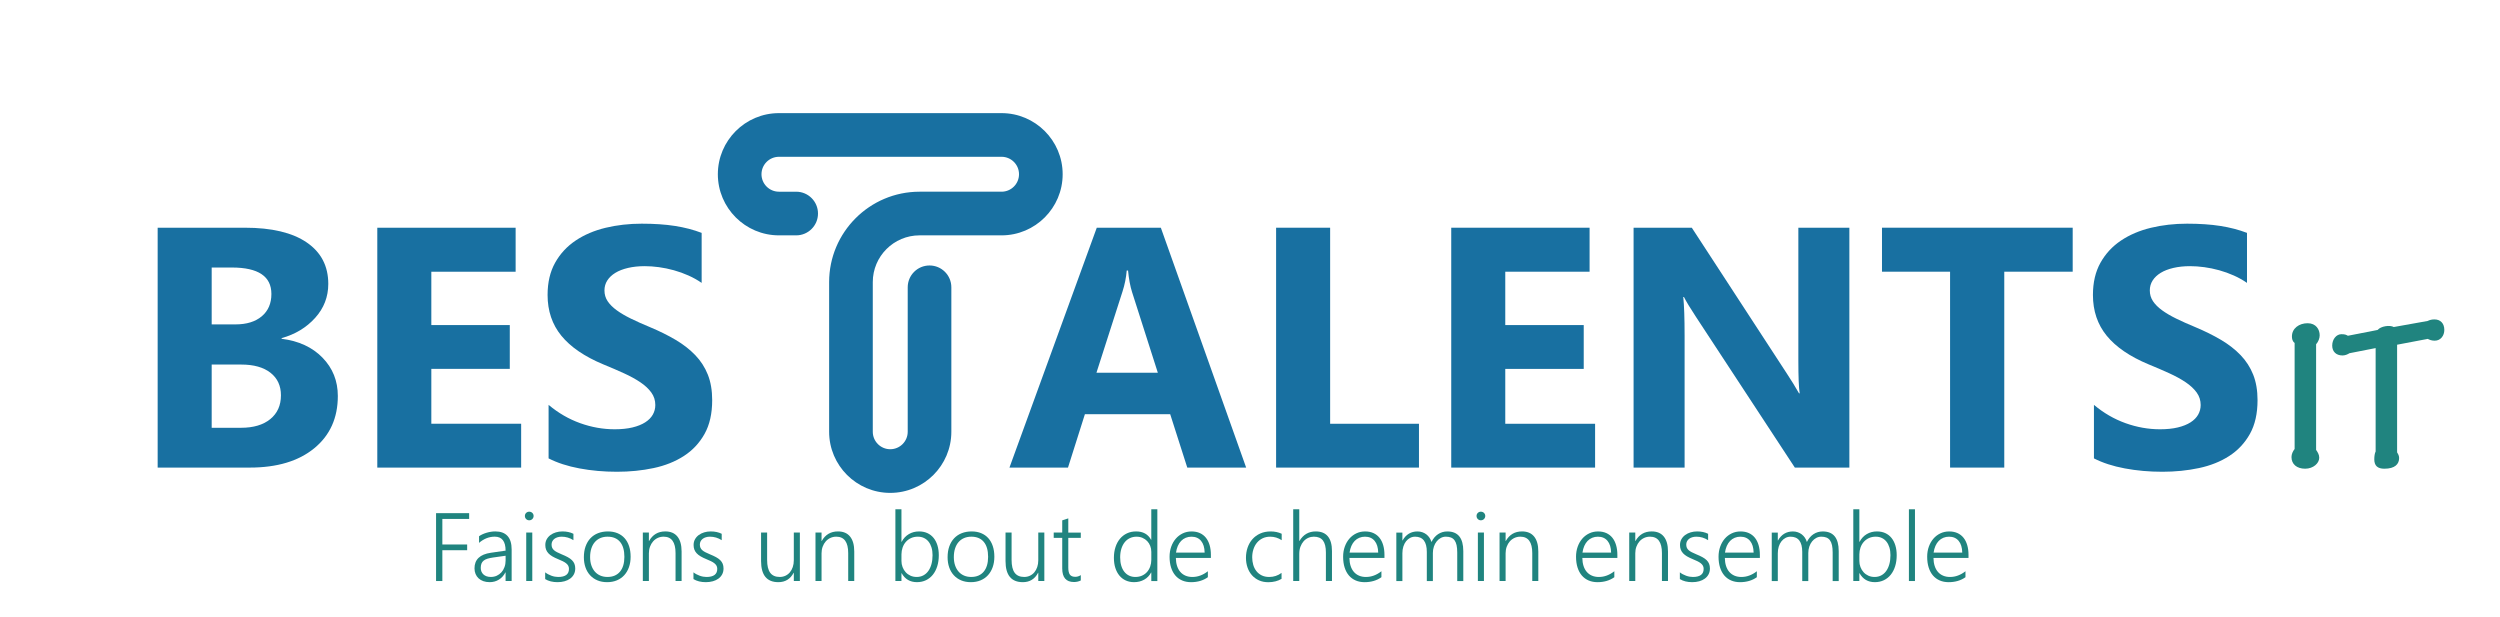 <?xml version="1.0" encoding="utf-8"?>
<!-- Generator: Adobe Illustrator 16.0.0, SVG Export Plug-In . SVG Version: 6.00 Build 0)  -->
<!DOCTYPE svg PUBLIC "-//W3C//DTD SVG 1.1//EN" "http://www.w3.org/Graphics/SVG/1.1/DTD/svg11.dtd">
<svg version="1.1" id="Calque_1" xmlns="http://www.w3.org/2000/svg" xmlns:xlink="http://www.w3.org/1999/xlink" x="0px" y="0px"
	 width="316px" height="78px" viewBox="0 0 316 78" enable-background="new 0 0 316 78" xml:space="preserve">
<g>
	<g>
		<path fill="#20847F" d="M55.913,65.593v3.23h3.135v0.724h-3.135v3.895h-0.795v-8.579h4.182v0.73H55.913z"/>
		<path fill="#20847F" d="M63.906,73.442v-1.089h-0.024c-0.199,0.391-0.472,0.694-0.816,0.909c-0.345,0.216-0.735,0.323-1.169,0.323
			c-0.295,0-0.562-0.042-0.799-0.125c-0.237-0.084-0.439-0.203-0.604-0.356c-0.166-0.154-0.293-0.338-0.383-0.554
			c-0.089-0.215-0.134-0.453-0.134-0.712c0-0.554,0.171-0.996,0.514-1.325c0.343-0.329,0.862-0.543,1.556-0.644l1.86-0.269
			c0-1.176-0.457-1.765-1.37-1.765c-0.714,0-1.376,0.261-1.986,0.784v-0.837c0.127-0.092,0.272-0.175,0.434-0.249
			s0.332-0.138,0.512-0.191c0.179-0.054,0.364-0.096,0.553-0.125c0.189-0.03,0.374-0.045,0.553-0.045
			c0.682,0,1.198,0.191,1.547,0.574c0.349,0.383,0.523,0.953,0.523,1.711v3.984H63.906z M62.327,70.469
			c-0.275,0.04-0.511,0.089-0.706,0.149s-0.357,0.141-0.484,0.242c-0.128,0.102-0.222,0.228-0.281,0.377
			c-0.06,0.149-0.09,0.334-0.09,0.553c0,0.164,0.029,0.315,0.087,0.455c0.058,0.14,0.141,0.26,0.251,0.362s0.243,0.181,0.401,0.236
			s0.336,0.083,0.536,0.083c0.271,0,0.521-0.052,0.748-0.155c0.228-0.104,0.424-0.248,0.589-0.431
			c0.166-0.184,0.295-0.403,0.389-0.658s0.141-0.533,0.141-0.832v-0.604L62.327,70.469z"/>
		<path fill="#20847F" d="M66.891,65.767c-0.147,0-0.275-0.052-0.383-0.156c-0.107-0.104-0.161-0.235-0.161-0.395
			c0-0.155,0.054-0.284,0.161-0.386c0.108-0.102,0.235-0.152,0.383-0.152c0.076,0,0.148,0.013,0.216,0.039
			c0.067,0.026,0.126,0.063,0.176,0.111s0.09,0.104,0.12,0.17s0.045,0.139,0.045,0.218c0,0.076-0.014,0.148-0.042,0.215
			c-0.028,0.068-0.068,0.127-0.12,0.177s-0.111,0.089-0.176,0.117C67.044,65.753,66.971,65.767,66.891,65.767z M66.515,73.442
			v-6.126h0.766v6.126H66.515z"/>
		<path fill="#20847F" d="M68.907,72.342c0.116,0.092,0.241,0.173,0.377,0.245c0.135,0.072,0.275,0.134,0.419,0.186
			c0.144,0.052,0.288,0.091,0.434,0.117s0.284,0.039,0.416,0.039c0.91,0,1.364-0.341,1.364-1.023c0-0.155-0.032-0.29-0.096-0.404
			c-0.064-0.114-0.156-0.217-0.275-0.311s-0.263-0.18-0.431-0.26c-0.167-0.08-0.357-0.164-0.568-0.251
			c-0.283-0.116-0.526-0.233-0.73-0.353c-0.203-0.12-0.371-0.25-0.502-0.392c-0.131-0.142-0.229-0.297-0.293-0.467
			c-0.064-0.169-0.096-0.362-0.096-0.577c0-0.271,0.059-0.512,0.176-0.724s0.276-0.391,0.476-0.539c0.2-0.147,0.43-0.26,0.691-0.338
			c0.261-0.078,0.536-0.117,0.823-0.117c0.53,0,0.993,0.1,1.388,0.299v0.808c-0.458-0.295-0.953-0.442-1.483-0.442
			c-0.191,0-0.366,0.024-0.523,0.072c-0.158,0.048-0.292,0.116-0.404,0.203c-0.112,0.088-0.199,0.193-0.26,0.314
			c-0.062,0.122-0.093,0.256-0.093,0.404c0,0.151,0.024,0.284,0.072,0.397c0.048,0.114,0.123,0.217,0.224,0.308
			c0.102,0.092,0.233,0.18,0.395,0.263c0.162,0.084,0.358,0.174,0.589,0.27c0.295,0.12,0.55,0.238,0.766,0.356
			s0.393,0.245,0.533,0.383c0.139,0.138,0.243,0.291,0.311,0.46c0.068,0.17,0.102,0.366,0.102,0.589c0,0.275-0.057,0.521-0.17,0.736
			s-0.271,0.397-0.473,0.544c-0.202,0.147-0.438,0.259-0.709,0.335s-0.566,0.114-0.885,0.114c-0.618,0-1.139-0.129-1.562-0.389
			V72.342z"/>
		<path fill="#20847F" d="M76.738,73.586c-0.455,0-0.862-0.076-1.223-0.228c-0.361-0.151-0.669-0.366-0.924-0.643
			c-0.255-0.277-0.451-0.609-0.586-0.996c-0.136-0.387-0.204-0.815-0.204-1.286c0-0.51,0.072-0.967,0.216-1.37
			c0.144-0.402,0.348-0.745,0.613-1.026s0.585-0.496,0.96-0.643c0.375-0.147,0.793-0.221,1.256-0.221
			c0.442,0,0.841,0.073,1.196,0.218s0.656,0.356,0.903,0.631c0.248,0.275,0.437,0.61,0.568,1.005
			c0.132,0.395,0.198,0.843,0.198,1.346c0,0.479-0.069,0.914-0.207,1.307c-0.138,0.393-0.334,0.731-0.589,1.014
			c-0.255,0.284-0.566,0.503-0.933,0.658C77.616,73.508,77.201,73.586,76.738,73.586z M76.798,67.837
			c-0.335,0-0.638,0.058-0.91,0.173c-0.271,0.116-0.503,0.284-0.697,0.505c-0.193,0.222-0.342,0.493-0.446,0.814
			c-0.104,0.321-0.155,0.685-0.155,1.092c0,0.383,0.052,0.728,0.155,1.035c0.104,0.307,0.25,0.57,0.44,0.79
			c0.189,0.219,0.419,0.388,0.691,0.505c0.271,0.118,0.574,0.176,0.909,0.176c0.343,0,0.646-0.057,0.91-0.17
			c0.263-0.114,0.486-0.279,0.67-0.497c0.183-0.217,0.322-0.483,0.416-0.798c0.094-0.315,0.141-0.674,0.141-1.077
			c0-0.826-0.184-1.457-0.55-1.894C78.004,68.055,77.48,67.837,76.798,67.837z"/>
		<path fill="#20847F" d="M85.389,73.442v-3.53c0-1.384-0.502-2.076-1.508-2.076c-0.267,0-0.514,0.053-0.742,0.158
			c-0.228,0.106-0.424,0.252-0.589,0.44s-0.295,0.41-0.389,0.667s-0.141,0.536-0.141,0.834v3.506h-0.766v-6.126h0.766v1.065h0.024
			c0.455-0.806,1.139-1.208,2.052-1.208c0.67,0,1.181,0.217,1.532,0.652c0.351,0.435,0.526,1.063,0.526,1.885v3.733H85.389z"/>
		<path fill="#20847F" d="M87.65,72.342c0.116,0.092,0.241,0.173,0.377,0.245c0.135,0.072,0.275,0.134,0.419,0.186
			c0.144,0.052,0.288,0.091,0.434,0.117s0.284,0.039,0.416,0.039c0.91,0,1.364-0.341,1.364-1.023c0-0.155-0.032-0.29-0.096-0.404
			c-0.064-0.114-0.156-0.217-0.275-0.311s-0.263-0.18-0.431-0.26c-0.167-0.08-0.357-0.164-0.568-0.251
			c-0.283-0.116-0.526-0.233-0.73-0.353c-0.203-0.12-0.371-0.25-0.502-0.392c-0.131-0.142-0.229-0.297-0.293-0.467
			c-0.064-0.169-0.096-0.362-0.096-0.577c0-0.271,0.059-0.512,0.176-0.724s0.276-0.391,0.476-0.539c0.2-0.147,0.43-0.26,0.691-0.338
			c0.261-0.078,0.536-0.117,0.823-0.117c0.53,0,0.993,0.1,1.388,0.299v0.808c-0.458-0.295-0.953-0.442-1.483-0.442
			c-0.191,0-0.366,0.024-0.523,0.072c-0.158,0.048-0.292,0.116-0.404,0.203c-0.112,0.088-0.199,0.193-0.26,0.314
			c-0.062,0.122-0.093,0.256-0.093,0.404c0,0.151,0.024,0.284,0.072,0.397c0.048,0.114,0.123,0.217,0.224,0.308
			c0.102,0.092,0.233,0.18,0.395,0.263c0.162,0.084,0.358,0.174,0.589,0.27c0.295,0.12,0.55,0.238,0.766,0.356
			s0.393,0.245,0.533,0.383c0.139,0.138,0.243,0.291,0.311,0.46c0.068,0.17,0.102,0.366,0.102,0.589c0,0.275-0.057,0.521-0.17,0.736
			s-0.271,0.397-0.473,0.544c-0.202,0.147-0.438,0.259-0.709,0.335s-0.566,0.114-0.885,0.114c-0.618,0-1.139-0.129-1.562-0.389
			V72.342z"/>
		<path fill="#20847F" d="M100.339,73.442v-1.041h-0.024c-0.415,0.79-1.059,1.185-1.932,1.185c-1.456,0-2.184-0.889-2.184-2.668
			v-3.602h0.766v3.458c0,0.734,0.131,1.276,0.392,1.627s0.661,0.526,1.199,0.526c0.263,0,0.503-0.051,0.721-0.152
			c0.217-0.102,0.405-0.245,0.562-0.431c0.158-0.186,0.28-0.408,0.368-0.667s0.132-0.546,0.132-0.862v-3.5h0.766v6.126H100.339z"/>
		<path fill="#20847F" d="M107.213,73.442v-3.53c0-1.384-0.502-2.076-1.508-2.076c-0.267,0-0.514,0.053-0.742,0.158
			c-0.228,0.106-0.424,0.252-0.589,0.44s-0.295,0.41-0.389,0.667s-0.141,0.536-0.141,0.834v3.506h-0.766v-6.126h0.766v1.065h0.024
			c0.455-0.806,1.139-1.208,2.052-1.208c0.67,0,1.181,0.217,1.532,0.652c0.351,0.435,0.526,1.063,0.526,1.885v3.733H107.213z"/>
		<path fill="#20847F" d="M113.943,72.455v0.987h-0.766v-9.069h0.766v4.116h0.024c0.227-0.427,0.531-0.752,0.912-0.978
			c0.381-0.225,0.811-0.338,1.29-0.338c0.391,0,0.741,0.071,1.05,0.212s0.57,0.344,0.784,0.607s0.377,0.581,0.491,0.951
			c0.113,0.371,0.17,0.784,0.17,1.239c0,0.506-0.065,0.968-0.194,1.385c-0.13,0.417-0.314,0.775-0.554,1.074
			c-0.239,0.299-0.529,0.532-0.87,0.697c-0.341,0.165-0.723,0.248-1.146,0.248c-0.865,0-1.509-0.377-1.932-1.131H113.943z
			 M113.943,70.894c0,0.279,0.047,0.541,0.141,0.787c0.094,0.245,0.224,0.46,0.392,0.646s0.37,0.332,0.607,0.44
			c0.237,0.107,0.5,0.161,0.787,0.161c0.307,0,0.584-0.064,0.832-0.194c0.247-0.129,0.458-0.314,0.631-0.553
			c0.173-0.239,0.307-0.528,0.401-0.868c0.093-0.339,0.14-0.718,0.14-1.137c0-0.359-0.043-0.683-0.131-0.972
			c-0.088-0.289-0.212-0.535-0.374-0.739c-0.162-0.203-0.357-0.359-0.586-0.466c-0.229-0.108-0.485-0.162-0.769-0.162
			c-0.319,0-0.606,0.059-0.861,0.176c-0.255,0.118-0.473,0.278-0.652,0.482c-0.179,0.203-0.317,0.441-0.413,0.715
			c-0.096,0.273-0.144,0.563-0.144,0.87V70.894z"/>
		<path fill="#20847F" d="M122.713,73.586c-0.455,0-0.862-0.076-1.223-0.228c-0.361-0.151-0.669-0.366-0.924-0.643
			c-0.255-0.277-0.451-0.609-0.586-0.996c-0.136-0.387-0.204-0.815-0.204-1.286c0-0.51,0.072-0.967,0.216-1.37
			c0.144-0.402,0.348-0.745,0.613-1.026s0.585-0.496,0.96-0.643c0.375-0.147,0.793-0.221,1.256-0.221
			c0.442,0,0.841,0.073,1.196,0.218s0.656,0.356,0.903,0.631c0.248,0.275,0.437,0.61,0.568,1.005
			c0.132,0.395,0.198,0.843,0.198,1.346c0,0.479-0.069,0.914-0.207,1.307c-0.138,0.393-0.334,0.731-0.589,1.014
			c-0.255,0.284-0.566,0.503-0.933,0.658C123.591,73.508,123.176,73.586,122.713,73.586z M122.773,67.837
			c-0.335,0-0.638,0.058-0.91,0.173c-0.271,0.116-0.503,0.284-0.697,0.505c-0.193,0.222-0.342,0.493-0.446,0.814
			c-0.104,0.321-0.155,0.685-0.155,1.092c0,0.383,0.052,0.728,0.155,1.035c0.104,0.307,0.25,0.57,0.44,0.79
			c0.189,0.219,0.419,0.388,0.691,0.505c0.271,0.118,0.574,0.176,0.909,0.176c0.343,0,0.646-0.057,0.91-0.17
			c0.263-0.114,0.486-0.279,0.67-0.497c0.183-0.217,0.322-0.483,0.416-0.798c0.094-0.315,0.141-0.674,0.141-1.077
			c0-0.826-0.184-1.457-0.55-1.894C123.979,68.055,123.455,67.837,122.773,67.837z"/>
		<path fill="#20847F" d="M131.239,73.442v-1.041h-0.024c-0.415,0.79-1.059,1.185-1.932,1.185c-1.456,0-2.184-0.889-2.184-2.668
			v-3.602h0.766v3.458c0,0.734,0.131,1.276,0.392,1.627s0.661,0.526,1.199,0.526c0.263,0,0.503-0.051,0.721-0.152
			c0.217-0.102,0.405-0.245,0.562-0.431c0.158-0.186,0.28-0.408,0.368-0.667s0.132-0.546,0.132-0.862v-3.5h0.766v6.126H131.239z"/>
		<path fill="#20847F" d="M136.611,73.371c-0.264,0.132-0.551,0.197-0.862,0.197c-0.989,0-1.483-0.57-1.483-1.711v-3.871h-1.077
			v-0.67h1.077v-1.543l0.766-0.251v1.795h1.58v0.67h-1.58v3.751c0,0.415,0.068,0.714,0.204,0.897
			c0.135,0.184,0.365,0.275,0.688,0.275c0.239,0,0.468-0.072,0.688-0.216V73.371z"/>
		<path fill="#20847F" d="M145.525,73.442v-1.077h-0.024c-0.204,0.387-0.494,0.687-0.871,0.9c-0.377,0.213-0.805,0.32-1.283,0.32
			c-0.383,0-0.731-0.071-1.044-0.212s-0.582-0.346-0.805-0.613c-0.224-0.267-0.396-0.59-0.518-0.969
			c-0.122-0.378-0.183-0.808-0.183-1.286c0-0.494,0.067-0.946,0.201-1.355c0.133-0.409,0.323-0.76,0.568-1.053
			c0.245-0.293,0.541-0.521,0.885-0.682c0.345-0.162,0.729-0.242,1.152-0.242c0.881,0,1.513,0.353,1.896,1.059h0.024v-3.858h0.766
			v9.069H145.525z M145.525,69.745c0-0.267-0.046-0.516-0.138-0.748s-0.22-0.433-0.383-0.604c-0.164-0.171-0.36-0.307-0.589-0.407
			c-0.229-0.1-0.481-0.149-0.757-0.149c-0.303,0-0.583,0.06-0.837,0.179c-0.255,0.12-0.474,0.292-0.655,0.518
			c-0.182,0.226-0.323,0.5-0.425,0.823c-0.102,0.323-0.152,0.69-0.152,1.101c0,0.387,0.046,0.734,0.138,1.041
			c0.091,0.307,0.222,0.566,0.392,0.778s0.372,0.373,0.607,0.484c0.235,0.112,0.497,0.167,0.784,0.167
			c0.311,0,0.591-0.056,0.84-0.167c0.249-0.111,0.46-0.265,0.634-0.46c0.173-0.195,0.307-0.425,0.401-0.688
			c0.093-0.263,0.141-0.544,0.141-0.844V69.745z"/>
		<path fill="#20847F" d="M148.629,70.517c0.004,0.375,0.054,0.712,0.149,1.011c0.096,0.299,0.233,0.553,0.413,0.76
			c0.179,0.208,0.397,0.366,0.655,0.476c0.257,0.11,0.547,0.165,0.871,0.165c0.69,0,1.342-0.241,1.956-0.724v0.754
			c-0.586,0.418-1.296,0.628-2.129,0.628c-0.411,0-0.784-0.072-1.119-0.215c-0.335-0.144-0.621-0.352-0.856-0.625
			c-0.235-0.273-0.417-0.609-0.544-1.008c-0.128-0.399-0.192-0.854-0.192-1.364c0-0.459,0.07-0.883,0.209-1.274
			c0.14-0.391,0.333-0.729,0.581-1.014c0.247-0.285,0.54-0.508,0.879-0.67c0.339-0.162,0.71-0.242,1.113-0.242
			c0.395,0,0.744,0.069,1.047,0.206c0.303,0.138,0.557,0.334,0.763,0.589c0.206,0.255,0.362,0.566,0.47,0.934
			c0.107,0.367,0.162,0.777,0.162,1.232v0.383H148.629z M152.267,69.847c-0.012-0.638-0.164-1.132-0.455-1.483
			s-0.696-0.526-1.214-0.526c-0.259,0-0.5,0.046-0.721,0.138c-0.222,0.092-0.416,0.224-0.583,0.397
			c-0.167,0.174-0.306,0.385-0.416,0.634c-0.109,0.25-0.186,0.529-0.23,0.84H152.267z"/>
		<path fill="#20847F" d="M161.988,73.167c-0.455,0.275-1.005,0.417-1.651,0.425c-0.439,0.004-0.834-0.072-1.185-0.227
			c-0.351-0.156-0.65-0.372-0.897-0.649c-0.248-0.277-0.437-0.604-0.568-0.981s-0.197-0.787-0.197-1.229
			c0-0.458,0.07-0.89,0.209-1.295c0.139-0.405,0.343-0.758,0.61-1.059s0.594-0.54,0.981-0.715c0.387-0.175,0.829-0.263,1.328-0.263
			c0.506,0,0.969,0.098,1.388,0.293v0.813c-0.447-0.295-0.929-0.442-1.448-0.442c-0.363,0-0.686,0.069-0.969,0.206
			c-0.283,0.138-0.521,0.325-0.715,0.563s-0.341,0.515-0.443,0.832c-0.102,0.317-0.152,0.653-0.152,1.008
			c0,0.327,0.043,0.64,0.128,0.939c0.086,0.299,0.217,0.563,0.395,0.793c0.177,0.229,0.402,0.412,0.673,0.547
			c0.271,0.136,0.59,0.203,0.958,0.203c0.574,0,1.093-0.171,1.555-0.514V73.167z"/>
		<path fill="#20847F" d="M167.594,73.442v-3.602c0-0.686-0.124-1.191-0.371-1.517c-0.247-0.325-0.632-0.487-1.154-0.487
			c-0.248,0-0.483,0.05-0.706,0.149c-0.224,0.1-0.419,0.243-0.586,0.431s-0.301,0.416-0.401,0.685s-0.149,0.573-0.149,0.913v3.428
			h-0.766v-9.069h0.766v4.002h0.024c0.479-0.801,1.165-1.202,2.058-1.202c0.682,0,1.194,0.209,1.537,0.628
			c0.343,0.419,0.515,1.037,0.515,1.854v3.787H167.594z"/>
		<path fill="#20847F" d="M170.567,70.517c0.004,0.375,0.054,0.712,0.149,1.011c0.096,0.299,0.233,0.553,0.413,0.76
			c0.179,0.208,0.397,0.366,0.655,0.476c0.257,0.11,0.547,0.165,0.871,0.165c0.69,0,1.342-0.241,1.956-0.724v0.754
			c-0.586,0.418-1.296,0.628-2.129,0.628c-0.411,0-0.784-0.072-1.119-0.215c-0.335-0.144-0.621-0.352-0.856-0.625
			c-0.235-0.273-0.417-0.609-0.544-1.008c-0.128-0.399-0.192-0.854-0.192-1.364c0-0.459,0.07-0.883,0.209-1.274
			c0.14-0.391,0.333-0.729,0.581-1.014c0.247-0.285,0.54-0.508,0.879-0.67c0.339-0.162,0.71-0.242,1.113-0.242
			c0.395,0,0.744,0.069,1.047,0.206c0.303,0.138,0.557,0.334,0.763,0.589c0.206,0.255,0.362,0.566,0.47,0.934
			c0.107,0.367,0.162,0.777,0.162,1.232v0.383H170.567z M174.205,69.847c-0.012-0.638-0.164-1.132-0.455-1.483
			s-0.696-0.526-1.214-0.526c-0.259,0-0.5,0.046-0.721,0.138c-0.222,0.092-0.416,0.224-0.583,0.397
			c-0.167,0.174-0.306,0.385-0.416,0.634c-0.109,0.25-0.186,0.529-0.23,0.84H174.205z"/>
		<path fill="#20847F" d="M184.195,73.442v-3.602c0-0.367-0.028-0.677-0.083-0.93c-0.056-0.253-0.143-0.459-0.26-0.619
			c-0.118-0.16-0.268-0.275-0.449-0.347c-0.182-0.072-0.398-0.107-0.649-0.107c-0.223,0-0.435,0.053-0.634,0.158
			c-0.2,0.106-0.374,0.251-0.523,0.437c-0.15,0.186-0.268,0.404-0.353,0.655c-0.086,0.251-0.129,0.523-0.129,0.814v3.542h-0.766
			v-3.679c0-1.284-0.493-1.926-1.478-1.926c-0.228,0-0.439,0.051-0.634,0.152s-0.366,0.245-0.512,0.428
			c-0.146,0.184-0.259,0.404-0.341,0.661s-0.123,0.542-0.123,0.853v3.512h-0.766v-6.126h0.766v0.993h0.024
			c0.431-0.758,1.059-1.137,1.884-1.137c0.215,0,0.419,0.033,0.61,0.099s0.363,0.158,0.515,0.275
			c0.151,0.118,0.282,0.258,0.392,0.421c0.11,0.164,0.192,0.343,0.249,0.539c0.215-0.435,0.495-0.766,0.84-0.993
			c0.345-0.227,0.735-0.341,1.169-0.341c1.344,0,2.016,0.83,2.016,2.489v3.781H184.195z"/>
		<path fill="#20847F" d="M187.18,65.767c-0.147,0-0.275-0.052-0.383-0.156c-0.107-0.104-0.161-0.235-0.161-0.395
			c0-0.155,0.054-0.284,0.161-0.386c0.108-0.102,0.235-0.152,0.383-0.152c0.076,0,0.148,0.013,0.216,0.039
			c0.067,0.026,0.126,0.063,0.176,0.111s0.09,0.104,0.12,0.17s0.045,0.139,0.045,0.218c0,0.076-0.014,0.148-0.042,0.215
			c-0.028,0.068-0.068,0.127-0.12,0.177s-0.111,0.089-0.176,0.117C187.333,65.753,187.26,65.767,187.18,65.767z M186.804,73.442
			v-6.126h0.766v6.126H186.804z"/>
		<path fill="#20847F" d="M193.678,73.442v-3.53c0-1.384-0.502-2.076-1.508-2.076c-0.267,0-0.514,0.053-0.742,0.158
			c-0.228,0.106-0.424,0.252-0.589,0.44s-0.295,0.41-0.389,0.667s-0.141,0.536-0.141,0.834v3.506h-0.766v-6.126h0.766v1.065h0.024
			c0.455-0.806,1.139-1.208,2.052-1.208c0.67,0,1.181,0.217,1.532,0.652c0.351,0.435,0.526,1.063,0.526,1.885v3.733H193.678z"/>
		<path fill="#20847F" d="M200.007,70.517c0.004,0.375,0.054,0.712,0.149,1.011c0.096,0.299,0.233,0.553,0.413,0.76
			c0.179,0.208,0.397,0.366,0.655,0.476c0.257,0.11,0.547,0.165,0.871,0.165c0.69,0,1.342-0.241,1.956-0.724v0.754
			c-0.586,0.418-1.296,0.628-2.129,0.628c-0.411,0-0.784-0.072-1.119-0.215c-0.335-0.144-0.621-0.352-0.856-0.625
			c-0.235-0.273-0.417-0.609-0.544-1.008c-0.128-0.399-0.192-0.854-0.192-1.364c0-0.459,0.07-0.883,0.209-1.274
			c0.14-0.391,0.333-0.729,0.581-1.014c0.247-0.285,0.54-0.508,0.879-0.67c0.339-0.162,0.71-0.242,1.113-0.242
			c0.395,0,0.744,0.069,1.047,0.206c0.303,0.138,0.557,0.334,0.763,0.589c0.206,0.255,0.362,0.566,0.47,0.934
			c0.107,0.367,0.162,0.777,0.162,1.232v0.383H200.007z M203.644,69.847c-0.012-0.638-0.164-1.132-0.455-1.483
			s-0.696-0.526-1.214-0.526c-0.259,0-0.5,0.046-0.721,0.138c-0.222,0.092-0.416,0.224-0.583,0.397
			c-0.167,0.174-0.306,0.385-0.416,0.634c-0.109,0.25-0.186,0.529-0.23,0.84H203.644z"/>
		<path fill="#20847F" d="M210.069,73.442v-3.53c0-1.384-0.502-2.076-1.508-2.076c-0.267,0-0.514,0.053-0.742,0.158
			c-0.228,0.106-0.424,0.252-0.589,0.44s-0.295,0.41-0.389,0.667s-0.141,0.536-0.141,0.834v3.506h-0.766v-6.126h0.766v1.065h0.024
			c0.455-0.806,1.139-1.208,2.052-1.208c0.67,0,1.181,0.217,1.532,0.652c0.351,0.435,0.526,1.063,0.526,1.885v3.733H210.069z"/>
		<path fill="#20847F" d="M212.331,72.342c0.116,0.092,0.241,0.173,0.377,0.245c0.135,0.072,0.275,0.134,0.419,0.186
			c0.144,0.052,0.288,0.091,0.434,0.117s0.284,0.039,0.416,0.039c0.91,0,1.364-0.341,1.364-1.023c0-0.155-0.032-0.29-0.096-0.404
			c-0.064-0.114-0.156-0.217-0.275-0.311s-0.263-0.18-0.431-0.26c-0.167-0.08-0.357-0.164-0.568-0.251
			c-0.283-0.116-0.526-0.233-0.73-0.353c-0.203-0.12-0.371-0.25-0.502-0.392c-0.131-0.142-0.229-0.297-0.293-0.467
			c-0.064-0.169-0.096-0.362-0.096-0.577c0-0.271,0.059-0.512,0.176-0.724s0.276-0.391,0.476-0.539c0.2-0.147,0.43-0.26,0.691-0.338
			c0.261-0.078,0.536-0.117,0.823-0.117c0.53,0,0.993,0.1,1.388,0.299v0.808c-0.458-0.295-0.953-0.442-1.483-0.442
			c-0.191,0-0.366,0.024-0.523,0.072c-0.158,0.048-0.292,0.116-0.404,0.203c-0.112,0.088-0.199,0.193-0.26,0.314
			c-0.062,0.122-0.093,0.256-0.093,0.404c0,0.151,0.024,0.284,0.072,0.397c0.048,0.114,0.123,0.217,0.224,0.308
			c0.102,0.092,0.233,0.18,0.395,0.263c0.162,0.084,0.358,0.174,0.589,0.27c0.295,0.12,0.55,0.238,0.766,0.356
			s0.393,0.245,0.533,0.383c0.139,0.138,0.243,0.291,0.311,0.46c0.068,0.17,0.102,0.366,0.102,0.589c0,0.275-0.057,0.521-0.17,0.736
			s-0.271,0.397-0.473,0.544c-0.202,0.147-0.438,0.259-0.709,0.335s-0.566,0.114-0.885,0.114c-0.618,0-1.139-0.129-1.562-0.389
			V72.342z"/>
		<path fill="#20847F" d="M218.02,70.517c0.004,0.375,0.054,0.712,0.149,1.011c0.096,0.299,0.233,0.553,0.413,0.76
			c0.179,0.208,0.397,0.366,0.655,0.476c0.257,0.11,0.547,0.165,0.871,0.165c0.69,0,1.342-0.241,1.956-0.724v0.754
			c-0.586,0.418-1.296,0.628-2.129,0.628c-0.411,0-0.784-0.072-1.119-0.215c-0.335-0.144-0.621-0.352-0.856-0.625
			c-0.235-0.273-0.417-0.609-0.544-1.008c-0.128-0.399-0.192-0.854-0.192-1.364c0-0.459,0.07-0.883,0.209-1.274
			c0.14-0.391,0.333-0.729,0.581-1.014c0.247-0.285,0.54-0.508,0.879-0.67c0.339-0.162,0.71-0.242,1.113-0.242
			c0.395,0,0.744,0.069,1.047,0.206c0.303,0.138,0.557,0.334,0.763,0.589c0.206,0.255,0.362,0.566,0.47,0.934
			c0.107,0.367,0.162,0.777,0.162,1.232v0.383H218.02z M221.657,69.847c-0.012-0.638-0.164-1.132-0.455-1.483
			s-0.696-0.526-1.214-0.526c-0.259,0-0.5,0.046-0.721,0.138c-0.222,0.092-0.416,0.224-0.583,0.397
			c-0.167,0.174-0.306,0.385-0.416,0.634c-0.109,0.25-0.186,0.529-0.23,0.84H221.657z"/>
		<path fill="#20847F" d="M231.648,73.442v-3.602c0-0.367-0.028-0.677-0.083-0.93c-0.056-0.253-0.143-0.459-0.26-0.619
			c-0.118-0.16-0.268-0.275-0.449-0.347c-0.182-0.072-0.398-0.107-0.649-0.107c-0.223,0-0.435,0.053-0.634,0.158
			c-0.2,0.106-0.374,0.251-0.523,0.437c-0.15,0.186-0.268,0.404-0.353,0.655c-0.086,0.251-0.129,0.523-0.129,0.814v3.542h-0.766
			v-3.679c0-1.284-0.493-1.926-1.478-1.926c-0.228,0-0.439,0.051-0.634,0.152s-0.366,0.245-0.512,0.428
			c-0.146,0.184-0.259,0.404-0.341,0.661s-0.123,0.542-0.123,0.853v3.512h-0.766v-6.126h0.766v0.993h0.024
			c0.431-0.758,1.059-1.137,1.884-1.137c0.215,0,0.419,0.033,0.61,0.099s0.363,0.158,0.515,0.275
			c0.151,0.118,0.282,0.258,0.392,0.421c0.11,0.164,0.192,0.343,0.249,0.539c0.215-0.435,0.495-0.766,0.84-0.993
			c0.345-0.227,0.735-0.341,1.169-0.341c1.344,0,2.016,0.83,2.016,2.489v3.781H231.648z"/>
		<path fill="#20847F" d="M235.022,72.455v0.987h-0.766v-9.069h0.766v4.116h0.024c0.227-0.427,0.531-0.752,0.912-0.978
			c0.381-0.225,0.811-0.338,1.29-0.338c0.391,0,0.741,0.071,1.05,0.212s0.57,0.344,0.784,0.607s0.377,0.581,0.491,0.951
			c0.113,0.371,0.17,0.784,0.17,1.239c0,0.506-0.065,0.968-0.194,1.385c-0.13,0.417-0.314,0.775-0.554,1.074
			c-0.239,0.299-0.529,0.532-0.87,0.697c-0.341,0.165-0.723,0.248-1.146,0.248c-0.865,0-1.509-0.377-1.932-1.131H235.022z
			 M235.022,70.894c0,0.279,0.047,0.541,0.141,0.787c0.094,0.245,0.224,0.46,0.392,0.646s0.37,0.332,0.607,0.44
			c0.237,0.107,0.5,0.161,0.787,0.161c0.307,0,0.584-0.064,0.832-0.194c0.247-0.129,0.458-0.314,0.631-0.553
			c0.173-0.239,0.307-0.528,0.401-0.868c0.093-0.339,0.14-0.718,0.14-1.137c0-0.359-0.043-0.683-0.131-0.972
			c-0.088-0.289-0.212-0.535-0.374-0.739c-0.162-0.203-0.357-0.359-0.586-0.466c-0.229-0.108-0.485-0.162-0.769-0.162
			c-0.319,0-0.606,0.059-0.861,0.176c-0.255,0.118-0.473,0.278-0.652,0.482c-0.179,0.203-0.317,0.441-0.413,0.715
			c-0.096,0.273-0.144,0.563-0.144,0.87V70.894z"/>
		<path fill="#20847F" d="M241.286,73.442v-9.069h0.766v9.069H241.286z"/>
		<path fill="#20847F" d="M244.391,70.517c0.004,0.375,0.054,0.712,0.149,1.011c0.096,0.299,0.233,0.553,0.413,0.76
			c0.179,0.208,0.397,0.366,0.655,0.476c0.257,0.11,0.547,0.165,0.871,0.165c0.69,0,1.342-0.241,1.956-0.724v0.754
			c-0.586,0.418-1.296,0.628-2.129,0.628c-0.411,0-0.784-0.072-1.119-0.215c-0.335-0.144-0.621-0.352-0.856-0.625
			c-0.235-0.273-0.417-0.609-0.544-1.008c-0.128-0.399-0.192-0.854-0.192-1.364c0-0.459,0.07-0.883,0.209-1.274
			c0.14-0.391,0.333-0.729,0.581-1.014c0.247-0.285,0.54-0.508,0.879-0.67c0.339-0.162,0.71-0.242,1.113-0.242
			c0.395,0,0.744,0.069,1.047,0.206c0.303,0.138,0.557,0.334,0.763,0.589c0.206,0.255,0.362,0.566,0.47,0.934
			c0.107,0.367,0.162,0.777,0.162,1.232v0.383H244.391z M248.028,69.847c-0.012-0.638-0.164-1.132-0.455-1.483
			s-0.696-0.526-1.214-0.526c-0.259,0-0.5,0.046-0.721,0.138c-0.222,0.092-0.416,0.224-0.583,0.397
			c-0.167,0.174-0.306,0.385-0.416,0.634c-0.109,0.25-0.186,0.529-0.23,0.84H248.028z"/>
	</g>
	<g>
		<path fill="#1870A1" d="M19.928,59.104V28.783h11.037c3.383,0,5.984,0.62,7.802,1.86c1.818,1.241,2.728,2.989,2.728,5.244
			c0,1.635-0.554,3.066-1.66,4.292c-1.106,1.227-2.52,2.08-4.239,2.559v0.084c2.157,0.268,3.88,1.064,5.17,2.389
			c1.29,1.325,1.935,2.939,1.935,4.842c0,2.777-0.994,4.979-2.981,6.607c-1.988,1.628-4.701,2.442-8.141,2.442H19.928z
			 M26.757,33.815v7.189h3.002c1.409,0,2.52-0.342,3.33-1.025s1.216-1.625,1.216-2.823c0-2.227-1.663-3.341-4.99-3.341H26.757z
			 M26.757,46.079v7.993h3.7c1.579,0,2.815-0.367,3.711-1.1c0.895-0.733,1.343-1.734,1.343-3.002c0-1.212-0.441-2.164-1.322-2.854
			c-0.881-0.69-2.111-1.036-3.689-1.036H26.757z"/>
		<path fill="#1870A1" d="M65.875,59.104H47.69V28.783h17.486v5.561H54.52v6.745h9.917v5.54H54.52v6.935h11.354V59.104z"/>
		<path fill="#1870A1" d="M69.342,57.94v-6.766c1.226,1.029,2.559,1.801,3.996,2.315c1.438,0.515,2.89,0.771,4.356,0.771
			c0.859,0,1.61-0.077,2.252-0.232c0.641-0.155,1.177-0.37,1.607-0.645c0.43-0.275,0.75-0.599,0.962-0.973
			c0.211-0.373,0.317-0.778,0.317-1.216c0-0.592-0.169-1.121-0.507-1.585c-0.338-0.465-0.8-0.895-1.385-1.29
			c-0.585-0.395-1.279-0.775-2.083-1.142c-0.803-0.367-1.67-0.74-2.601-1.121c-2.368-0.987-4.134-2.192-5.297-3.616
			c-1.163-1.424-1.744-3.144-1.744-5.159c0-1.579,0.317-2.936,0.952-4.07c0.634-1.135,1.498-2.069,2.59-2.802
			s2.358-1.272,3.795-1.618c1.438-0.345,2.96-0.518,4.567-0.518c1.579,0,2.978,0.095,4.197,0.286
			c1.219,0.19,2.343,0.483,3.373,0.877v6.322c-0.508-0.353-1.061-0.663-1.66-0.931c-0.599-0.268-1.216-0.489-1.85-0.666
			c-0.634-0.176-1.265-0.307-1.892-0.391c-0.627-0.084-1.223-0.127-1.787-0.127c-0.775,0-1.48,0.074-2.114,0.222
			s-1.17,0.356-1.607,0.624c-0.437,0.268-0.775,0.588-1.015,0.962s-0.359,0.793-0.359,1.258c0,0.508,0.134,0.962,0.402,1.364
			c0.268,0.401,0.648,0.782,1.142,1.142s1.092,0.712,1.797,1.057c0.705,0.346,1.501,0.702,2.389,1.068
			c1.212,0.507,2.301,1.046,3.267,1.618c0.965,0.571,1.793,1.216,2.484,1.935c0.69,0.719,1.219,1.54,1.586,2.463
			c0.366,0.923,0.55,1.998,0.55,3.225c0,1.691-0.321,3.112-0.962,4.26c-0.642,1.149-1.512,2.08-2.611,2.791
			c-1.099,0.712-2.378,1.223-3.837,1.533s-3,0.465-4.62,0.465c-1.664,0-3.246-0.141-4.747-0.423
			C71.742,58.927,70.442,58.504,69.342,57.94z"/>
		<path fill="#1870A1" d="M157.514,59.104h-7.443l-2.157-6.745h-10.784l-2.136,6.745h-7.4l11.038-30.321h8.098L157.514,59.104z
			 M146.35,47.115l-3.256-10.192c-0.24-0.761-0.409-1.67-0.508-2.728h-0.169c-0.071,0.888-0.247,1.77-0.529,2.643l-3.298,10.276
			H146.35z"/>
		<path fill="#1870A1" d="M179.356,59.104h-18.057V28.783h6.83v24.781h11.228V59.104z"/>
		<path fill="#1870A1" d="M201.621,59.104h-18.184V28.783h17.486v5.561h-10.657v6.745h9.917v5.54h-9.917v6.935h11.354V59.104z"/>
		<path fill="#1870A1" d="M233.761,59.104h-6.893l-12.497-19.051c-0.733-1.113-1.241-1.952-1.522-2.516h-0.084
			c0.113,1.072,0.169,2.707,0.169,4.906v16.662h-6.449V28.783h7.358l12.031,18.459c0.55,0.832,1.057,1.656,1.522,2.474h0.084
			c-0.113-0.705-0.169-2.093-0.169-4.166V28.783h6.449V59.104z"/>
		<path fill="#1870A1" d="M261.988,34.343h-8.648v24.76h-6.851v-24.76h-8.606v-5.561h24.105V34.343z"/>
		<path fill="#1870A1" d="M264.674,57.94v-6.766c1.226,1.029,2.559,1.801,3.996,2.315c1.438,0.515,2.89,0.771,4.356,0.771
			c0.859,0,1.61-0.077,2.252-0.232c0.641-0.155,1.177-0.37,1.607-0.645c0.43-0.275,0.75-0.599,0.962-0.973
			c0.211-0.373,0.317-0.778,0.317-1.216c0-0.592-0.169-1.121-0.507-1.585c-0.338-0.465-0.8-0.895-1.385-1.29
			c-0.585-0.395-1.279-0.775-2.083-1.142c-0.803-0.367-1.67-0.74-2.601-1.121c-2.368-0.987-4.134-2.192-5.297-3.616
			c-1.163-1.424-1.744-3.144-1.744-5.159c0-1.579,0.317-2.936,0.952-4.07c0.634-1.135,1.498-2.069,2.59-2.802
			s2.358-1.272,3.795-1.618c1.438-0.345,2.96-0.518,4.567-0.518c1.579,0,2.978,0.095,4.197,0.286
			c1.219,0.19,2.343,0.483,3.373,0.877v6.322c-0.508-0.353-1.061-0.663-1.66-0.931c-0.599-0.268-1.216-0.489-1.85-0.666
			c-0.634-0.176-1.265-0.307-1.892-0.391c-0.627-0.084-1.223-0.127-1.787-0.127c-0.775,0-1.48,0.074-2.114,0.222
			s-1.17,0.356-1.607,0.624c-0.437,0.268-0.775,0.588-1.015,0.962s-0.359,0.793-0.359,1.258c0,0.508,0.134,0.962,0.402,1.364
			c0.268,0.401,0.648,0.782,1.142,1.142s1.092,0.712,1.797,1.057c0.705,0.346,1.501,0.702,2.389,1.068
			c1.212,0.507,2.301,1.046,3.267,1.618c0.965,0.571,1.793,1.216,2.484,1.935c0.69,0.719,1.219,1.54,1.586,2.463
			c0.366,0.923,0.55,1.998,0.55,3.225c0,1.691-0.321,3.112-0.962,4.26c-0.642,1.149-1.512,2.08-2.611,2.791
			c-1.099,0.712-2.378,1.223-3.837,1.533s-3,0.465-4.62,0.465c-1.664,0-3.246-0.141-4.747-0.423
			C267.074,58.927,265.773,58.504,264.674,57.94z"/>
	</g>
	<g>
		<g>
			<path fill="#1870A1" d="M112.526,62.301c-4.257,0-7.724-3.465-7.724-7.726v-18.92c0-6.3,5.126-11.424,11.426-11.424h10.368
				c1.217,0,2.208-0.99,2.208-2.207c0-1.215-0.991-2.206-2.208-2.206H98.46c-1.219,0-2.208,0.991-2.208,2.206
				c0,1.217,0.989,2.207,2.208,2.207h2.177c1.523,0,2.758,1.235,2.758,2.76c0,1.523-1.235,2.758-2.758,2.758H98.46
				c-4.259,0-7.724-3.466-7.724-7.725c0-4.257,3.465-7.724,7.724-7.724h28.136c4.259,0,7.724,3.466,7.724,7.724
				c0,4.259-3.465,7.725-7.724,7.725h-10.368c-3.256,0-5.908,2.65-5.908,5.906v18.92c0,1.219,0.992,2.207,2.206,2.207
				c1.218,0,2.209-0.988,2.209-2.207V36.316c0-1.525,1.235-2.76,2.758-2.76c1.523,0,2.757,1.235,2.757,2.76v18.259
				C120.25,58.835,116.785,62.301,112.526,62.301z"/>
		</g>
	</g>
	<g>
		<path fill="#20847F" d="M292.756,56.868c0.198,0.283,0.396,0.594,0.396,0.99c0,0.679-0.736,1.386-1.782,1.386
			c-1.047,0-1.726-0.566-1.726-1.471c0-0.368,0.169-0.735,0.396-1.019V43.345c-0.283-0.198-0.34-0.538-0.34-0.82
			c0-1.019,0.905-1.669,1.98-1.669s1.528,0.792,1.528,1.528c0,0.368-0.17,0.82-0.453,1.131V56.868z"/>
		<path fill="#20847F" d="M302.995,57.179c0.085,0.142,0.255,0.396,0.255,0.708c0,0.764-0.51,1.358-1.867,1.358
			c-0.849,0-1.273-0.368-1.273-1.188c0-0.396,0.057-0.764,0.17-0.99v-13.07l-3.311,0.651c-0.226,0.142-0.537,0.283-0.877,0.283
			c-0.792,0-1.301-0.481-1.301-1.245c0-0.82,0.537-1.443,1.16-1.443c0.48,0,0.622,0.085,0.82,0.198l3.763-0.736
			c0.396-0.48,1.556-0.65,2.036-0.368l4.272-0.764c0.311-0.142,0.537-0.198,0.877-0.198c0.735,0,1.244,0.481,1.244,1.33
			c0,0.708-0.452,1.358-1.216,1.358c-0.396,0-0.651-0.113-0.877-0.226l-3.876,0.735V57.179z"/>
	</g>
</g>
</svg>
